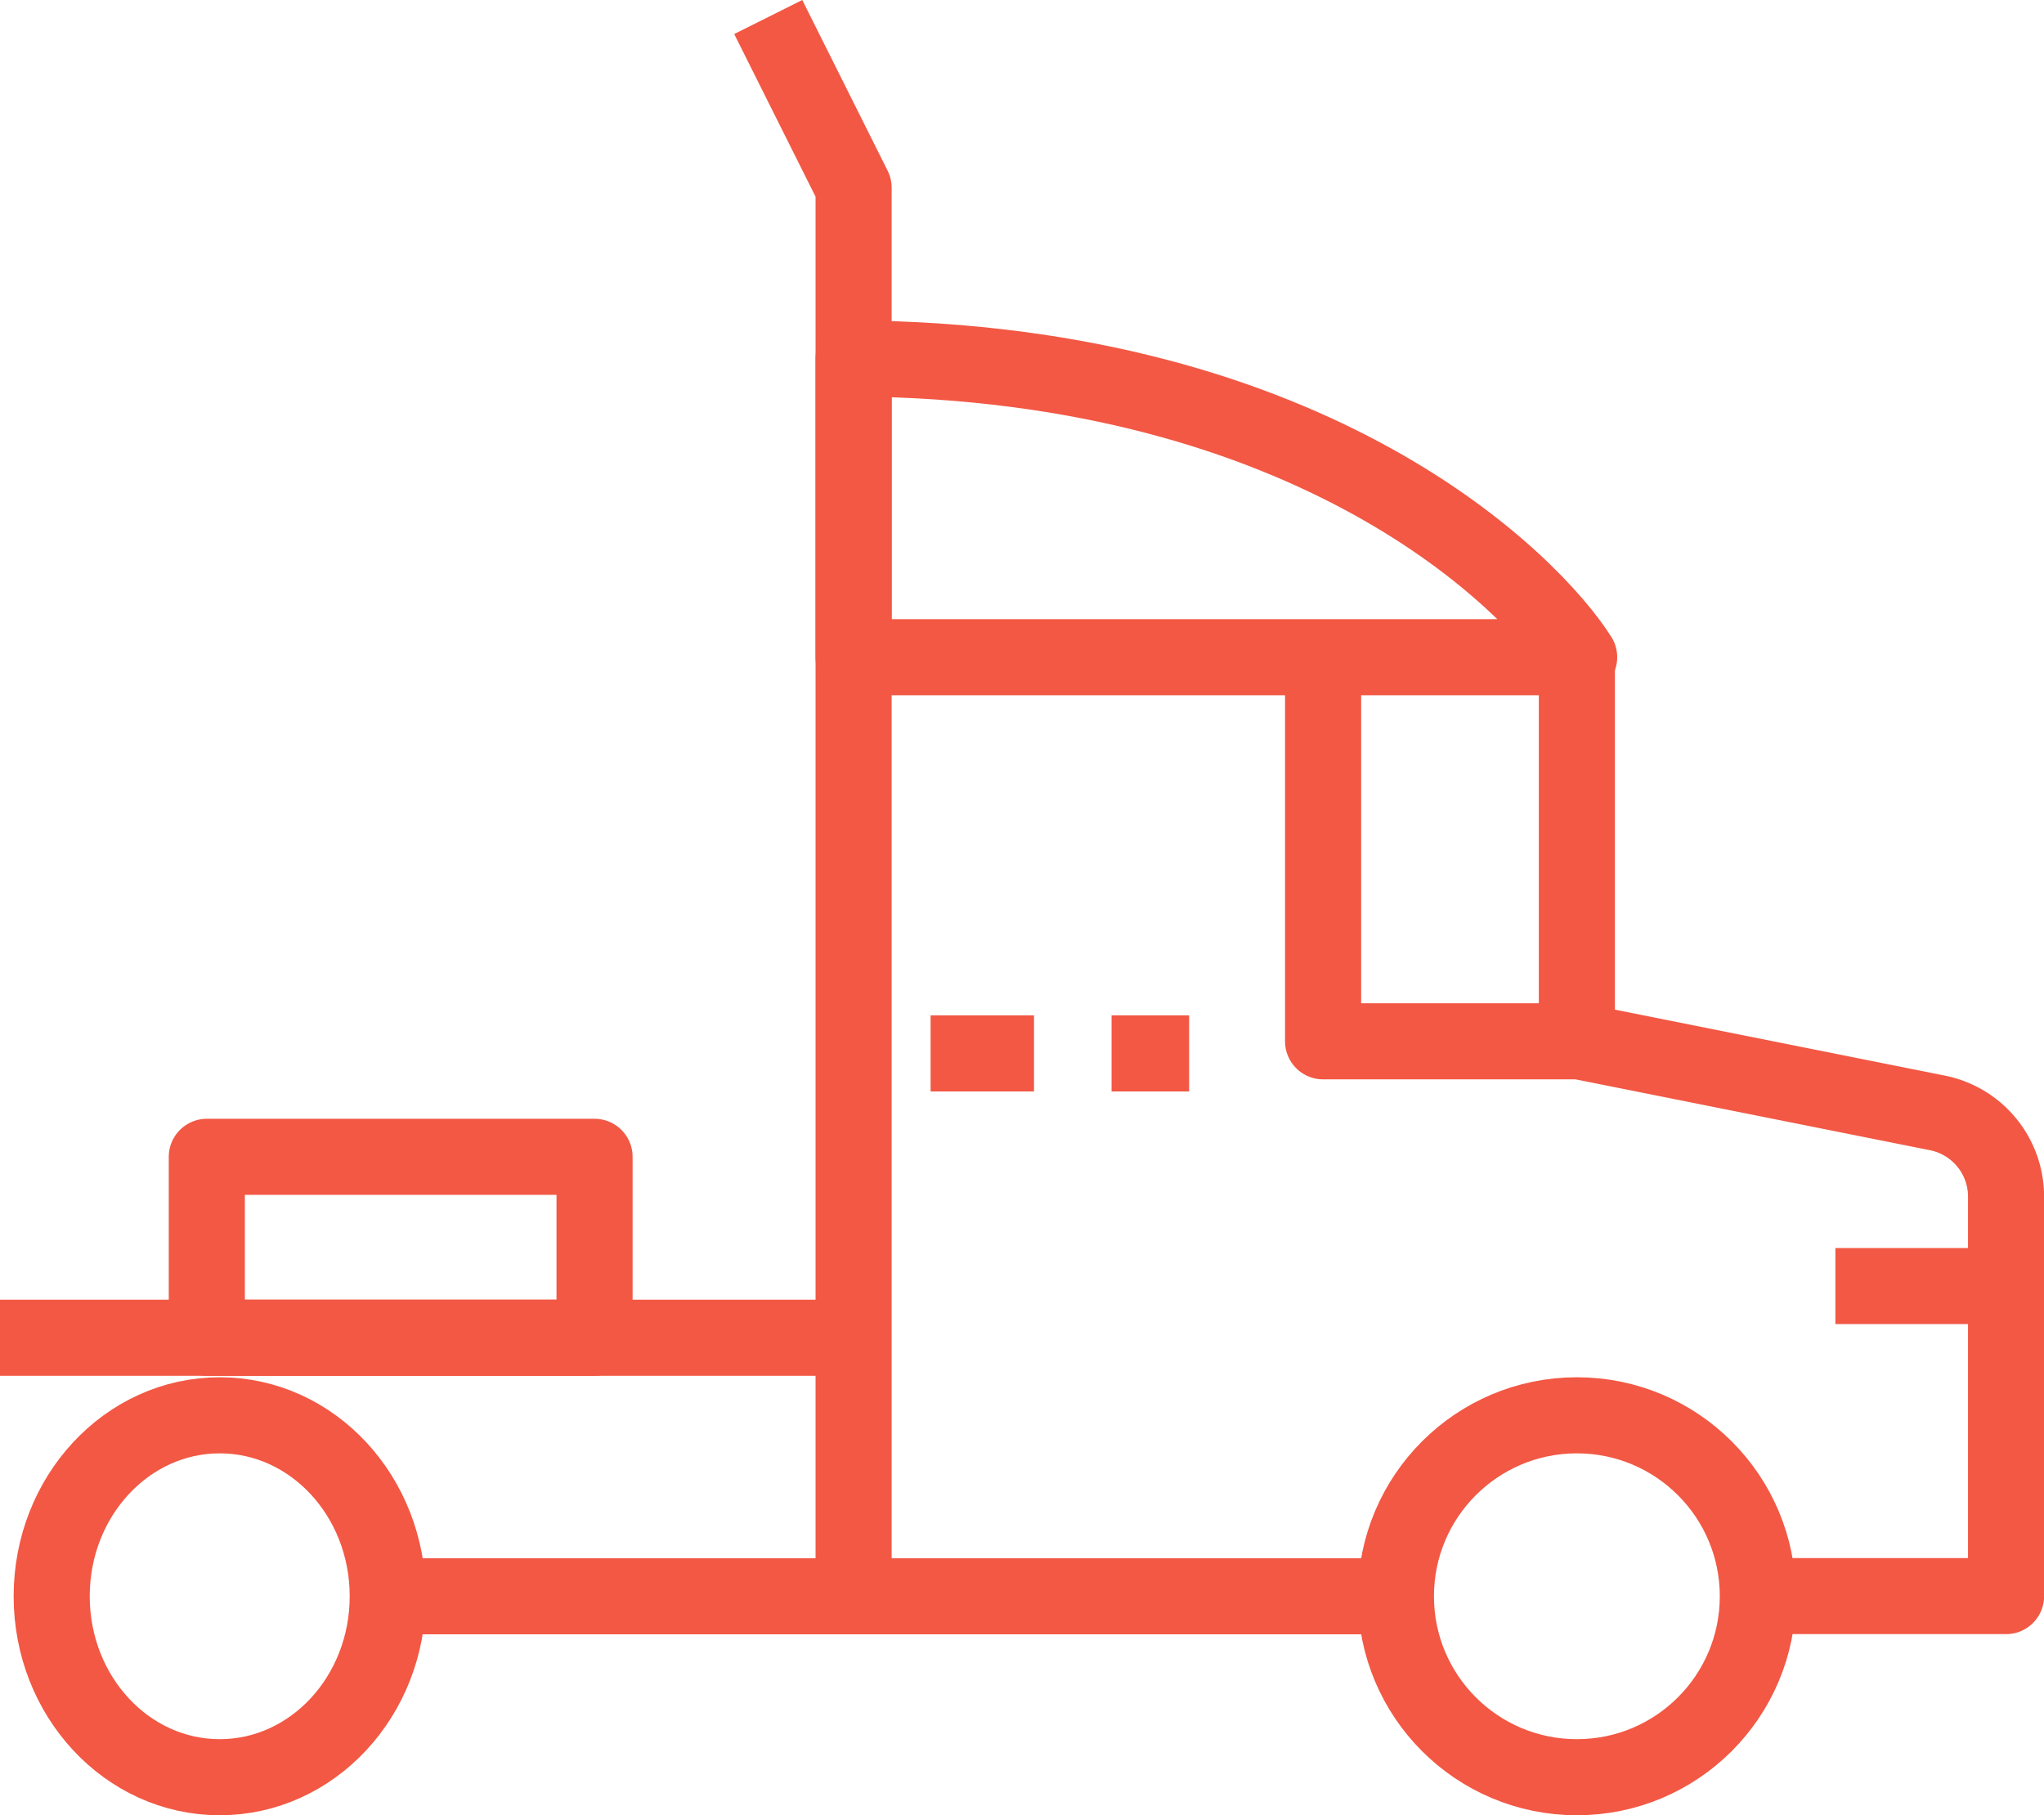 <svg xmlns="http://www.w3.org/2000/svg" width="80.591" height="71.574" viewBox="0 0 80.591 71.574">
  <g id="グループ_217830" data-name="グループ 217830" transform="translate(0 0.671)">
    <line id="線_6890" data-name="線 6890" x1="39.75" transform="translate(15.288 62.269)" fill="none" stroke="#f25844" stroke-linejoin="round" stroke-width="3"/>
    <line id="線_6891" data-name="線 6891" x2="33.635" transform="translate(0 52.076)" fill="none" stroke="#f25844" stroke-linejoin="round" stroke-width="3"/>
    <g id="グループ_217053" data-name="グループ 217053" transform="translate(30.29)">
      <path id="パス_117323" data-name="パス 117323" d="M297,204l3.366,6.731v55.532" transform="translate(-297 -204)" fill="none" stroke="#f25844" stroke-linejoin="round" stroke-width="3"/>
    </g>
    <line id="線_6892" data-name="線 6892" x1="3.058" transform="translate(43.827 40.865)" fill="none" stroke="#f25844" stroke-linejoin="round" stroke-width="3"/>
    <line id="線_6893" data-name="線 6893" x1="4.077" transform="translate(36.692 40.865)" fill="none" stroke="#f25844" stroke-linejoin="round" stroke-width="3"/>
    <circle id="楕円形_1896" data-name="楕円形 1896" cx="7.135" cy="7.135" r="7.135" transform="translate(55.038 55.134)" fill="none" stroke="#f25844" stroke-linejoin="round" stroke-width="3"/>
    <ellipse id="楕円形_1897" data-name="楕円形 1897" cx="6.625" cy="7.135" rx="6.625" ry="7.135" transform="translate(2.038 55.134)" fill="none" stroke="#f25844" stroke-linejoin="round" stroke-width="3"/>
    <line id="線_6894" data-name="線 6894" y1="15.288" transform="translate(62.173 25.576)" fill="none" stroke="#f25844" stroke-linejoin="round" stroke-width="3"/>
    <path id="パス_117324" data-name="パス 117324" d="M310,219v15.145h10.1l14.122,2.824a3.366,3.366,0,0,1,2.706,3.3v15.751h-10.1" transform="translate(-257.833 -193.758)" fill="none" stroke="#f25844" stroke-linejoin="round" stroke-width="3"/>
    <line id="線_6895" data-name="線 6895" x2="7.135" transform="translate(72.365 50.038)" fill="none" stroke="#f25844" stroke-linejoin="round" stroke-width="3"/>
    <path id="パス_117325" data-name="パス 117325" d="M299,212v11.78h28.607C325.8,220.919,317.258,212.123,299,212Z" transform="translate(-265.344 -198.538)" fill="none" stroke="#f25844" stroke-linejoin="round" stroke-width="3"/>
    <rect id="長方形_18782" data-name="長方形 18782" width="15.288" height="7.135" transform="translate(8.154 44.942)" fill="none" stroke="#f25844" stroke-linejoin="round" stroke-width="3"/>
  </g>
</svg>

